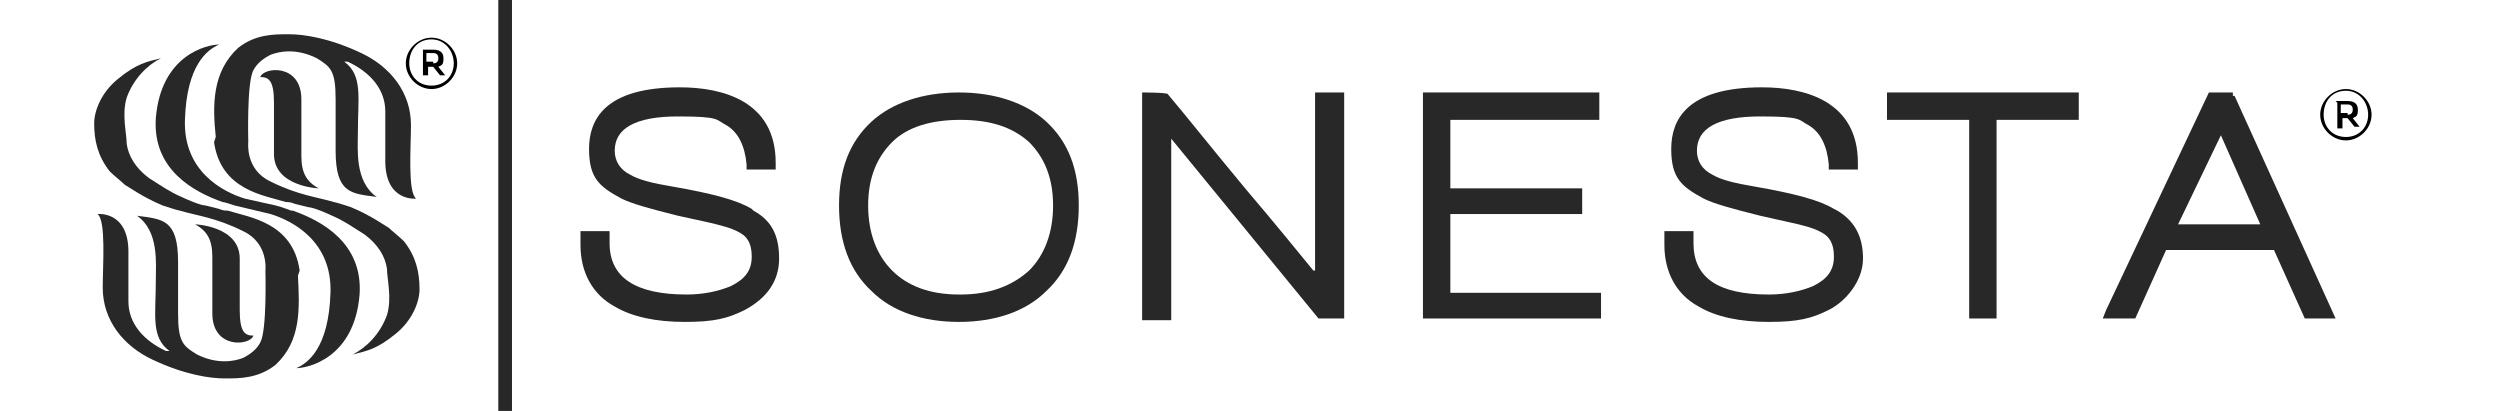 <?xml version="1.0" encoding="UTF-8"?>
<svg xmlns="http://www.w3.org/2000/svg" version="1.1" viewBox="0 0 146 24">
  <defs>
    <style>
      .cls-1 {
        fill: #282829;
      }
    </style>
  </defs>
  <!-- Generator: Adobe Illustrator 28.6.0, SVG Export Plug-In . SVG Version: 1.2.0 Build 709)  -->
  <g>
    <g id="Layer_1">
      <g>
        <path class="cls-1" d="M17.6,9v-3.2c0-2.1-2.2-1.9-2.4-1.3.5,0,.8.2.8,1.5v3c0,1.9,2.6,2,2.6,2-.7-.4-1-.9-1-1.9Z"/>
        <path class="cls-1" d="M12.5,8.3c.4,2.8,2.9,3.1,4.2,3.5.1,0,.3,0,.5.1,0,0,.8.2.8.2.3,0,1.2.4,1.4.5.7.3,1.1.6,1.9,1.1.8.6,1.2,1.3,1.3,2,0,.6.3,1.7,0,2.7-.4,1.1-1.2,1.9-2,2.3.8-.2,1.4-.3,2.5-1.2,1-.8,1.4-1.9,1.4-2.6,0-1-.2-1.9-.9-2.8-.3-.3-.7-.6-.9-.8-.2-.1-1-.7-2.2-1.2,0,0-.9-.3-1-.3-1-.3-2.1-.4-3.7-1.2-1.5-.7-1.3-2.3-1.3-2.3,0,0-.1-3.5.3-4.2.2-.4.6-.7,1-.9.5-.2,1.5-.4,2.7.2.8.5,1.1.7,1.1,2.4v3c0,2.5.9,2.5,2.4,2.7-1.3-.9-1.1-2.8-1.1-3.8,0-2,.3-3.3-.8-4.1,0,0,.2,0,.2,0,1.3.6,2.2,1.6,2.2,2.9s0,1.7,0,2.9c0,2.4,1.8,2.2,1.8,2.2-.5-.4-.3-3-.3-4.3,0-1.9-1.2-3.4-2.9-4.2-1.9-.9-3.4-1.1-4.2-1.1h-.1c-.8,0-1.9,0-2.9.8-1.5,1.4-1.5,3.3-1.3,5.2Z"/>
        <path class="cls-1" d="M12.4,15.1v3.2c0,2.1,2.2,1.9,2.4,1.3-.5,0-.8-.2-.8-1.5v-3c0-1.9-2.6-2-2.6-2,.7.4,1,.9,1,1.9Z"/>
        <path class="cls-1" d="M17.5,15.8c-.4-2.8-2.9-3.1-4.2-3.5-.1,0-.3,0-.5-.1,0,0-.8-.2-.8-.2-.3,0-1.2-.4-1.4-.5-.7-.3-1.1-.6-1.9-1.1-.8-.6-1.2-1.3-1.3-2,0-.6-.3-1.7,0-2.7.4-1.1,1.2-1.9,2-2.3-.8.2-1.4.3-2.5,1.2-1,.8-1.4,1.9-1.4,2.6,0,1,.2,1.9.9,2.8.3.3.7.6.9.8.2.1,1,.7,2.2,1.2,0,0,.9.3,1,.3,1,.3,2.1.4,3.7,1.2,1.5.7,1.3,2.3,1.3,2.3,0,0,.1,3.5-.3,4.2-.2.4-.6.7-1,.9-.5.2-1.5.4-2.7-.2-.8-.5-1.1-.7-1.1-2.4v-3c0-2.5-.9-2.5-2.4-2.7,1.3.9,1.1,2.8,1.1,3.8,0,2-.3,3.3.8,4.1,0,0-.2,0-.2,0-1.3-.6-2.2-1.6-2.2-2.9s0-1.7,0-2.9c0-2.4-1.8-2.2-1.8-2.2.5.4.3,3,.3,4.3,0,1.9,1.2,3.4,2.9,4.2,1.9.9,3.4,1.1,4.2,1.1h.1c.8,0,1.9,0,2.9-.8,1.5-1.4,1.4-3.3,1.3-5.2Z"/>
        <path class="cls-1" d="M17,12.3s0,0,0,0c0,0-.5-.2-.9-.3,0,0-1.8-.4-1.8-.4-1.3-.4-3.6-1.6-3.5-4.6.1-3.2,1.3-4.1,2-4.4-.7,0-3.4.6-3.7,4.3-.2,3,2.2,4.3,3.9,4.9.1,0,.4.1.7.2,0,0,2.1.5,2.1.5,1.3.4,3.6,1.6,3.5,4.6-.1,3.2-1.3,4.1-2,4.4.7,0,3.4-.6,3.7-4.3.2-3-2.2-4.3-3.9-4.9Z"/>
      </g>
      <g>
        <path class="cls-1" d="M43.9,12.2c-.8-.5-2.3-.9-4.6-1.3-1.2-.2-2-.4-2.5-.7-.6-.3-.9-.8-.9-1.4,0-1.3,1.2-2,3.7-2s2.2.2,2.8.5c.7.4,1.1,1.2,1.2,2.3v.3h1.7v-.4c0-3.6-3.1-4.4-5.6-4.4-4.4,0-5.3,1.9-5.3,3.6s.6,2.2,1.9,2.9c.6.3,1.7.6,3.3,1,1.4.3,2.3.5,2.6.6.8.2,1.2.5,1.3.6.3.3.4.7.4,1.2,0,.8-.4,1.3-1.2,1.7-.7.3-1.6.5-2.6.5-3,0-4.5-1-4.5-3v-.7h-1.7v.8c0,1.6.7,2.9,2,3.6,1,.6,2.4.9,4.1.9s2.5-.2,3.5-.7c1.3-.7,2-1.7,2-3,0-1.3-.4-2.2-1.5-2.8Z"/>
        <path class="cls-1" d="M56,5.4c-2.1,0-3.9.6-5.1,1.7-1.3,1.2-1.9,2.8-1.9,4.9s.6,3.8,1.9,5c1.2,1.2,3,1.8,5.1,1.8s3.9-.6,5.1-1.8c1.3-1.2,1.9-2.9,1.9-5s-.6-3.7-1.9-4.9c-1.2-1.1-3-1.7-5.1-1.7ZM56,17.2c-1.7,0-3-.5-3.9-1.4s-1.4-2.2-1.4-3.8.5-2.8,1.4-3.7,2.3-1.3,4-1.3,3,.4,4,1.3c.9.9,1.4,2.1,1.4,3.7s-.5,2.9-1.4,3.8c-1,.9-2.3,1.4-4,1.4Z"/>
        <path class="cls-1" d="M76.7,15.8c-.9-1.1-2.2-2.7-3.9-4.7-2-2.4-3.5-4.3-4.6-5.6h0c0-.1-1.5-.1-1.5-.1v13.3h1.7v-10.6l8.6,10.5h1.5V5.4h-1.7v10.4Z"/>
        <polygon class="cls-1" points="84.7 12.5 92.4 12.5 92.4 11 84.7 11 84.7 7 93.4 7 93.4 5.4 83.1 5.4 83.1 18.6 93.5 18.6 93.5 17.1 84.7 17.1 84.7 12.5"/>
        <path class="cls-1" d="M107.1,12.2c-.8-.5-2.3-.9-4.6-1.3-1.2-.2-2-.4-2.5-.7-.6-.3-.9-.8-.9-1.4,0-1.3,1.2-2,3.7-2s2.2.2,2.8.5c.7.4,1.1,1.2,1.2,2.3v.3h1.7v-.4c0-3.6-3.1-4.4-5.6-4.4-4.4,0-5.3,1.9-5.3,3.6s.6,2.2,1.9,2.9c.6.3,1.7.6,3.3,1,1.3.3,2.3.5,2.6.6.8.2,1.2.5,1.3.6.3.3.4.7.4,1.2,0,.8-.4,1.3-1.2,1.7-.7.3-1.6.5-2.6.5-3,0-4.4-1-4.4-3v-.7h-1.7v.8c0,1.6.7,2.9,2,3.6,1,.6,2.4.9,4.1.9s2.5-.2,3.5-.7,2-1.7,2-3c0-1.3-.5-2.2-1.5-2.8Z"/>
        <polygon class="cls-1" points="110.2 7 115 7 115 18.6 116.6 18.6 116.6 7 121.4 7 121.4 5.4 110.2 5.4 110.2 7"/>
        <path class="cls-1" d="M130.4,5.6v-.2h-1.4l-6,12.7-.2.5h1.9l1.8-4h6.3l1.8,4h1.8l-5.9-13ZM132,13.1h-4.8l2.5-5.2,2.3,5.2Z"/>
      </g>
      <rect class="cls-1" x="29.1" width=".8" height="24"/>
      <path d="M135.5,6.7h0c0-.8.7-1.5,1.5-1.5s1.5.7,1.5,1.5h0c0,.8-.7,1.5-1.5,1.5s-1.5-.7-1.5-1.5ZM138.3,6.7h0c0-.7-.5-1.4-1.3-1.4s-1.3.6-1.3,1.4h0c0,.7.5,1.3,1.3,1.3.8,0,1.3-.6,1.3-1.3ZM136.4,5.9h.7c.3,0,.6.1.6.5s-.1.4-.3.5l.4.5h-.3l-.4-.5h-.3v.6h-.3v-1.5ZM137.1,6.7c.2,0,.3-.1.3-.3s-.1-.3-.3-.3h-.4v.5h.4Z"/>
      <path d="M23.7,3.7h0c0-.8.7-1.5,1.5-1.5s1.5.7,1.5,1.5h0c0,.8-.7,1.5-1.5,1.5s-1.5-.7-1.5-1.5ZM26.5,3.7h0c0-.7-.5-1.4-1.3-1.4s-1.3.6-1.3,1.4h0c0,.7.5,1.3,1.3,1.3.8,0,1.3-.6,1.3-1.3ZM24.6,2.9h.7c.3,0,.6.1.6.5s-.1.4-.3.5l.4.5h-.3l-.4-.5h-.3v.5h-.3v-1.5ZM25.3,3.7c.2,0,.3-.1.3-.3s-.1-.3-.3-.3h-.4v.5h.4Z"/>
    </g>
  </g>
</svg>